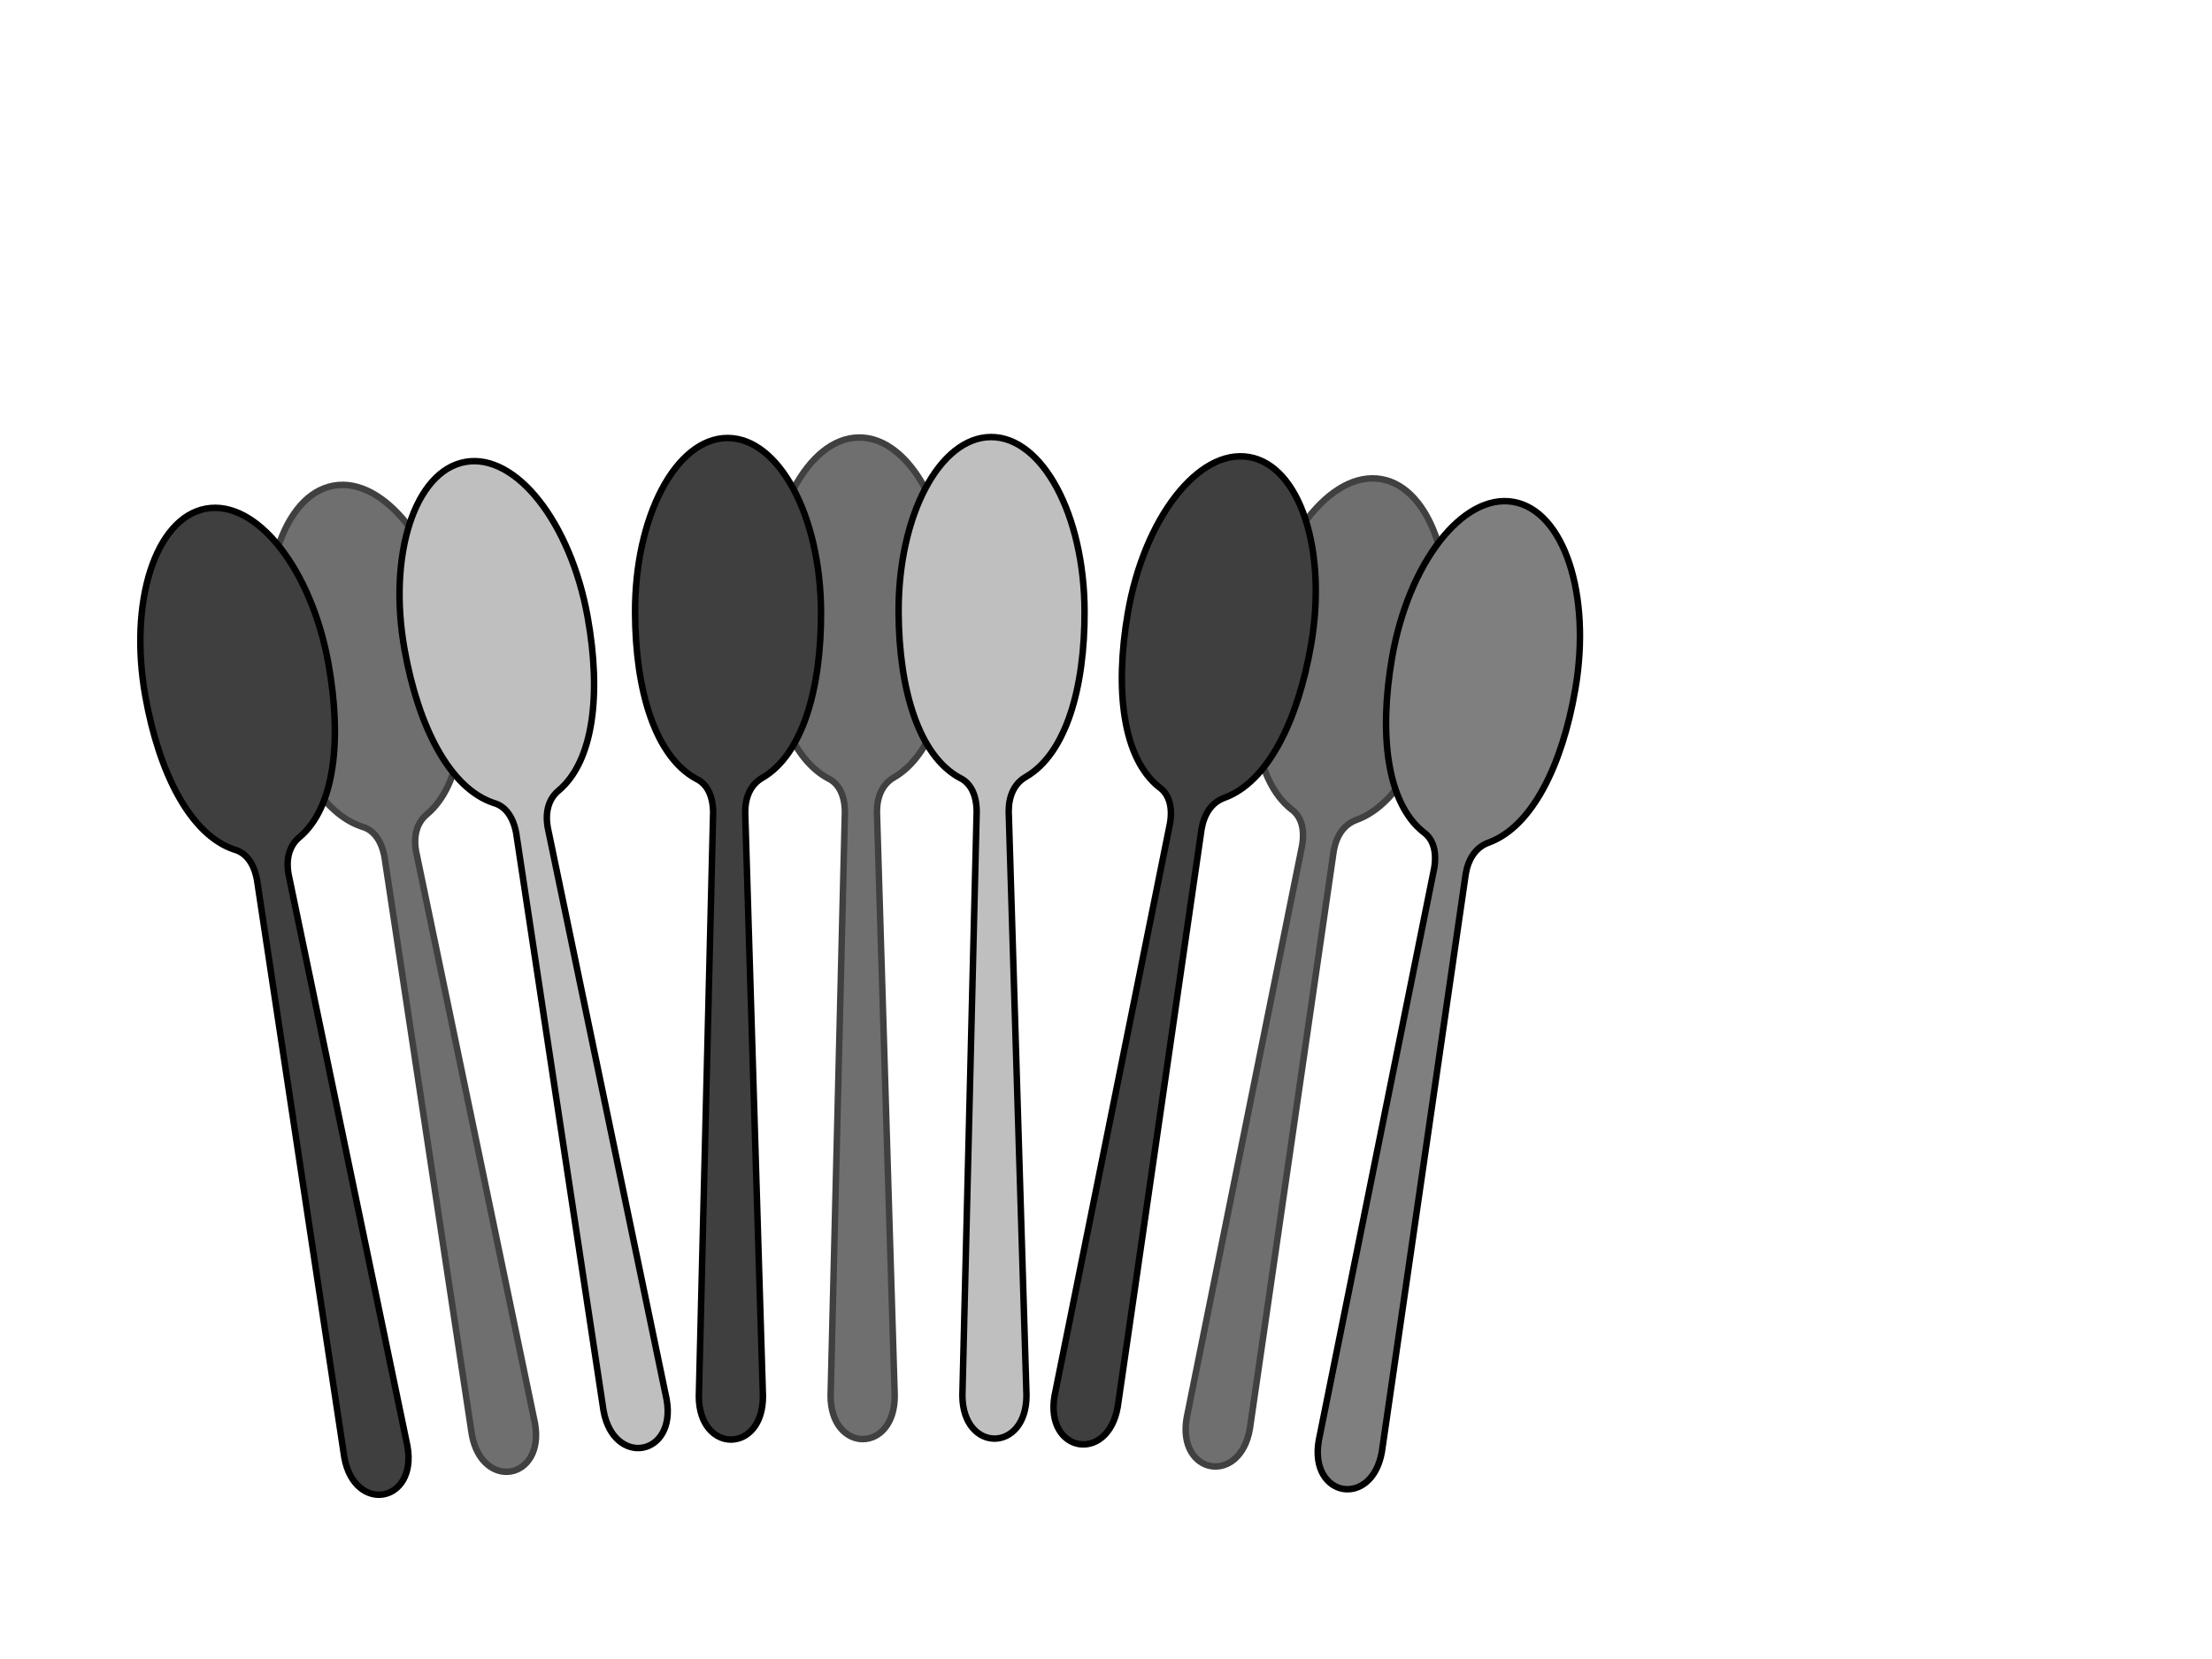 <?xml version="1.0"?><svg width="1024" height="768" xmlns="http://www.w3.org/2000/svg">
 <title>Colorful Spoons</title>
 <g>
  <title>Layer 1</title>
  <g id="svg_21">
   <g transform="rotate(-10 193.99 453.973)" stroke="#000000" opacity="0.75" id="svg_11">
    <path d="m209.541,379.551c-5.433,3.096 -7.951,8.935 -7.951,16.026l7.241,270.176c0,13.368 -7.417,20.052 -14.835,20.052c-7.331,0 -14.834,-6.684 -14.834,-20.052c2.53,-90.059 5.067,-180.117 7.594,-270.176c0,-7.557 -2.583,-13.3 -7.819,-15.754c-18.874,-10.37 -27.981,-40.901 -27.981,-76.95c0,-44.586 19.27,-80.731 43.04,-80.731c23.771,0 43.041,36.145 43.041,80.731c0,35.739 -8.952,66.054 -27.496,76.678z" transform="rotate(-0.208)" stroke-width="3" stroke-miterlimit="4" stroke-linejoin="round" stroke-linecap="round" stroke-dashoffset="0" fill="#3f3f3f" id="svg_12"/>
   </g>
   <g transform="rotate(-10.208 256.457 442.002)" stroke="#000000" id="svg_16">
    <path d="m272.004,367.58c-5.433,3.096 -7.95,8.935 -7.95,16.026l7.24,270.176c0,13.368 -7.417,20.052 -14.835,20.052c-7.331,0 -14.834,-6.684 -14.834,-20.052c2.53,-90.059 5.067,-180.117 7.594,-270.176c0,-7.557 -2.583,-13.3 -7.819,-15.754c-18.874,-10.37 -27.981,-40.901 -27.981,-76.95c0,-44.586 19.27,-80.731 43.04,-80.731c23.771,0 43.041,36.145 43.041,80.731c0,35.739 -8.952,66.054 -27.496,76.678z" stroke-width="3" stroke-miterlimit="4" stroke-linejoin="round" stroke-linecap="round" stroke-dashoffset="0" fill="#bfbfbf" id="svg_17"/>
   </g>
   <g transform="rotate(-10.208 136.467 463.616)" id="svg_13">
    <g stroke="#000000" id="svg_14">
     <path d="m152.014,389.194c-5.433,3.096 -7.95,8.935 -7.95,16.026l7.24,270.176c0,13.368 -7.417,20.052 -14.835,20.052c-7.331,0 -14.834,-6.684 -14.834,-20.052c2.53,-90.059 5.067,-180.117 7.594,-270.176c0,-7.557 -2.583,-13.3 -7.819,-15.754c-18.874,-10.37 -27.981,-40.901 -27.981,-76.95c0,-44.586 19.27,-80.731 43.04,-80.731c23.771,0 43.041,36.145 43.041,80.731c0,35.739 -8.952,66.054 -27.496,76.678z" stroke-width="3" stroke-miterlimit="4" stroke-linejoin="round" stroke-linecap="round" stroke-dashoffset="0" fill="#3f3f3f" id="svg_15"/>
    </g>
   </g>
  </g>
  <g id="svg_22">
   <g stroke="#000000" opacity="0.75" id="svg_26">
    <path d="m412.546,361.393c-5.433,3.096 -7.95,8.935 -7.95,16.026l7.24,270.176c0,13.368 -7.417,20.052 -14.835,20.052c-7.331,0 -14.834,-6.684 -14.834,-20.052c2.53,-90.059 5.067,-180.117 7.594,-270.176c0,-7.557 -2.583,-13.3 -7.819,-15.754c-18.874,-10.37 -27.981,-40.901 -27.981,-76.95c0,-44.586 19.27,-80.731 43.04,-80.731c23.771,0 43.041,36.145 43.041,80.731c0,35.739 -8.952,66.054 -27.496,76.678z" transform="rotate(-0.208)" stroke-width="3" stroke-miterlimit="4" stroke-linejoin="round" stroke-linecap="round" stroke-dashoffset="0" fill="#3f3f3f" id="svg_27"/>
   </g>
   <g transform="rotate(-0.208)" stroke="#000000" id="svg_28">
    <path d="m473.546,361.393c-5.433,3.096 -7.95,8.935 -7.95,16.026l7.24,270.176c0,13.368 -7.417,20.052 -14.835,20.052c-7.331,0 -14.834,-6.684 -14.834,-20.052c2.53,-90.059 5.067,-180.117 7.594,-270.176c0,-7.557 -2.583,-13.3 -7.819,-15.754c-18.874,-10.37 -27.981,-40.901 -27.981,-76.95c0,-44.586 19.27,-80.731 43.04,-80.731c23.771,0 43.041,36.145 43.041,80.731c0,35.739 -8.952,66.054 -27.496,76.678z" stroke-width="3" stroke-miterlimit="4" stroke-linejoin="round" stroke-linecap="round" stroke-dashoffset="0" fill="#bfbfbf" id="svg_29"/>
   </g>
   <g transform="rotate(-0.208)" id="svg_30">
    <g stroke="#000000" id="svg_31">
     <path d="m351.546,361.393c-5.433,3.096 -7.95,8.935 -7.95,16.026l7.24,270.176c0,13.368 -7.417,20.052 -14.835,20.052c-7.331,0 -14.834,-6.684 -14.834,-20.052c2.53,-90.059 5.067,-180.117 7.594,-270.176c0,-7.557 -2.583,-13.3 -7.819,-15.754c-18.874,-10.37 -27.981,-40.901 -27.981,-76.95c0,-44.586 19.27,-80.731 43.04,-80.731c23.771,0 43.041,36.145 43.041,80.731c0,35.739 -8.952,66.054 -27.496,76.678z" stroke-width="3" stroke-miterlimit="4" stroke-linejoin="round" stroke-linecap="round" stroke-dashoffset="0" fill="#3f3f3f" id="svg_32"/>
    </g>
   </g>
  </g>
  <g transform="rotate(10 598.004 452.099)" stroke="#000000" opacity="0.75" id="svg_37">
   <path d="m613.542,377.677c-5.433,3.096 -7.951,8.935 -7.951,16.026l7.24,270.176c0,13.368 -7.417,20.052 -14.834,20.052c-7.331,0 -14.834,-6.684 -14.834,-20.052c2.53,-90.059 5.066,-180.117 7.594,-270.176c0,-7.557 -2.583,-13.3 -7.819,-15.754c-18.875,-10.37 -27.982,-40.901 -27.982,-76.95c0,-44.586 19.271,-80.731 43.041,-80.731c23.771,0 43.041,36.145 43.041,80.731c0,35.739 -8.952,66.054 -27.496,76.678z" transform="rotate(-0.208)" stroke-width="3" stroke-miterlimit="4" stroke-linejoin="round" stroke-linecap="round" stroke-dashoffset="0" fill="#3f3f3f" id="svg_38"/>
  </g>
  <g transform="rotate(9.792 661.111 460.782)" stroke="#000000" id="svg_39">
   <path d="m676.662,386.359c-5.433,3.096 -7.95,8.935 -7.95,16.026l7.24,270.176c0,13.368 -7.417,20.052 -14.835,20.052c-7.331,0 -14.834,-6.684 -14.834,-20.052c2.53,-90.059 5.067,-180.117 7.594,-270.176c0,-7.557 -2.583,-13.3 -7.819,-15.754c-18.874,-10.37 -27.981,-40.901 -27.981,-76.95c0,-44.586 19.27,-80.731 43.04,-80.731c23.771,0 43.041,36.145 43.041,80.731c0,35.739 -8.952,66.054 -27.496,76.678z" stroke-width="3" stroke-miterlimit="4" stroke-linejoin="round" stroke-linecap="round" stroke-dashoffset="0" fill="#7f7f7f" id="svg_40"/>
  </g>
  <g transform="rotate(9.792 538.813 440.028)" id="svg_41">
   <g stroke="#000000" id="svg_42">
    <path d="m554.364,365.605c-5.433,3.096 -7.95,8.935 -7.95,16.026l7.24,270.176c0,13.367 -7.417,20.052 -14.835,20.052c-7.331,0 -14.834,-6.685 -14.834,-20.052c2.53,-90.06 5.067,-180.117 7.594,-270.176c0,-7.557 -2.583,-13.3 -7.819,-15.754c-18.874,-10.37 -27.981,-40.901 -27.981,-76.95c0,-44.587 19.27,-80.731 43.04,-80.731c23.771,0 43.041,36.144 43.041,80.731c0,35.739 -8.952,66.054 -27.496,76.678z" stroke-width="3" stroke-miterlimit="4" stroke-linejoin="round" stroke-linecap="round" stroke-dashoffset="0" fill="#3f3f3f" id="svg_43"/>
   </g>
  </g>
 </g>
</svg>
